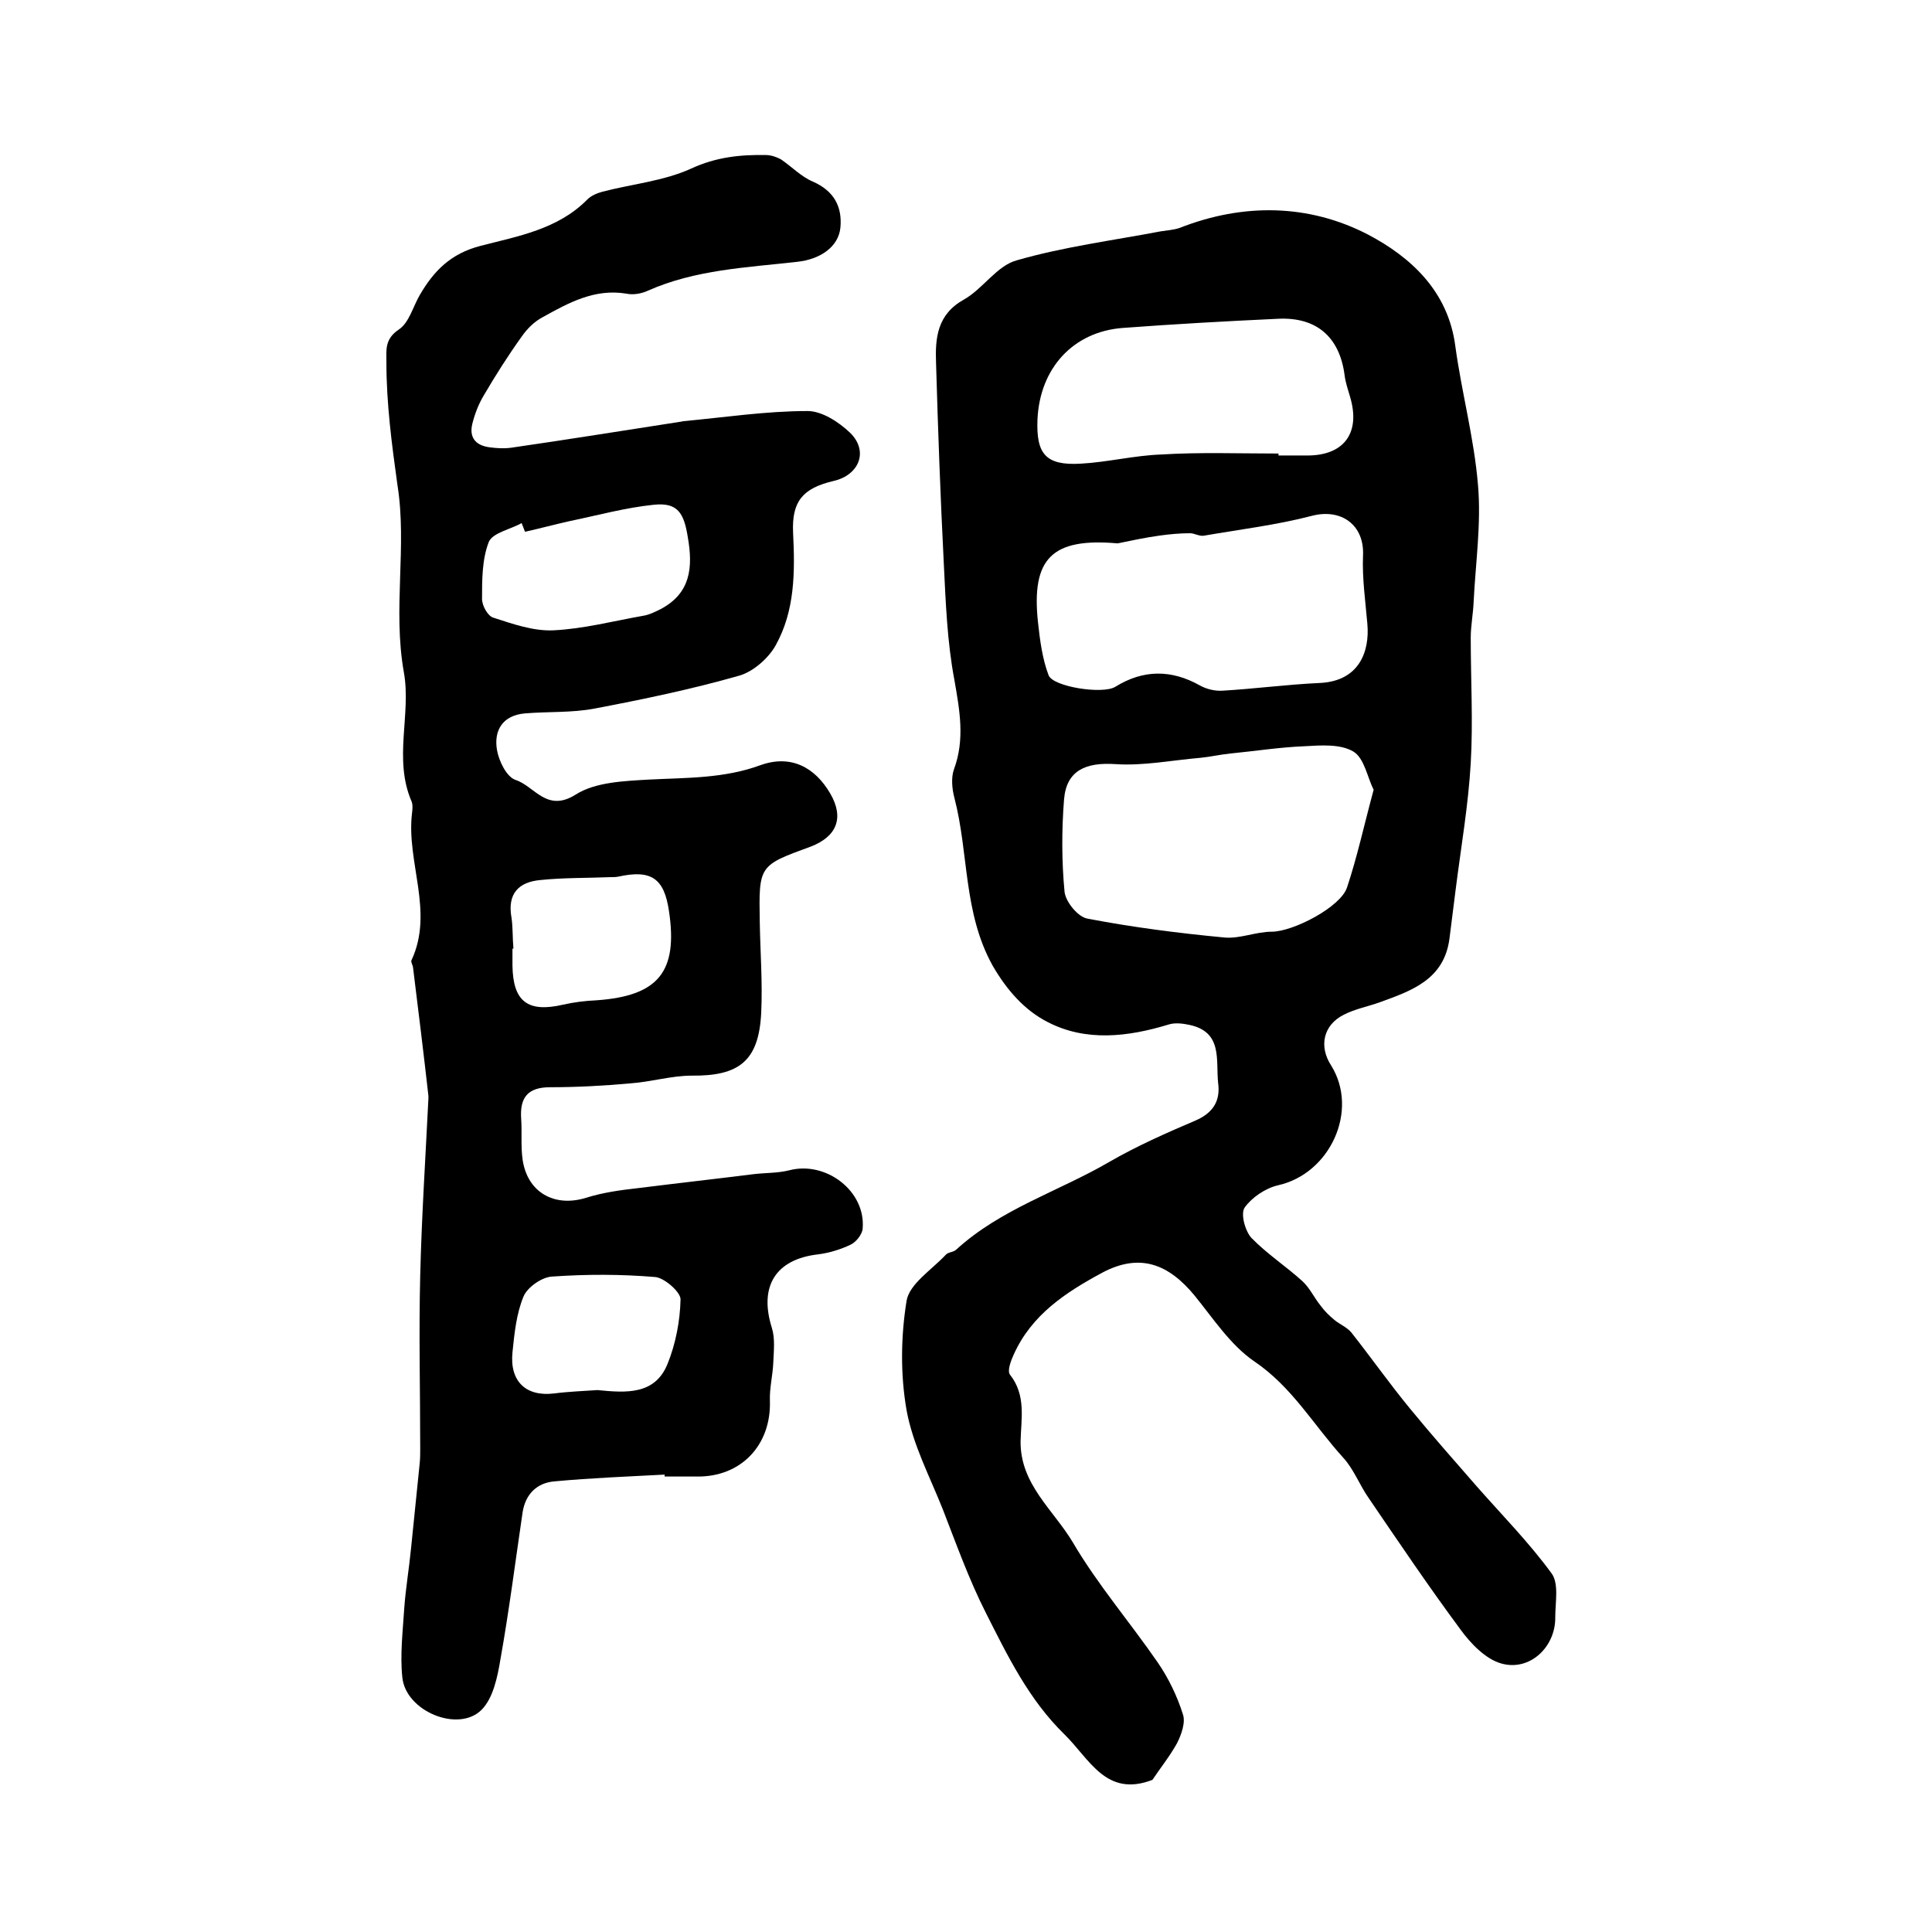 <?xml version="1.0" encoding="utf-8"?>
<!-- Generator: Adobe Illustrator 22.0.0, SVG Export Plug-In . SVG Version: 6.00 Build 0)  -->
<svg version="1.1" id="图层_1" xmlns="http://www.w3.org/2000/svg" xmlns:xlink="http://www.w3.org/1999/xlink" x="0px" y="0px"
	 viewBox="0 0 400 400" style="enable-background:new 0 0 400 400;" xml:space="preserve">
<style type="text/css">
	.st0{fill:#FFFFFF;}
</style>
<g>
	
	<path d="M238.6,368.5c-9.6,3.7-13-4.3-18.2-9.4c-7.4-7.2-11.8-16.3-16.3-25.2c-3.5-6.9-6.1-14.2-8.9-21.4
		c-2.7-6.8-6.2-13.4-7.5-20.5c-1.3-7.4-1.2-15.3,0-22.7c0.6-3.5,5.2-6.4,8.1-9.5c0.5-0.6,1.6-0.5,2.2-1.1c9.2-8.4,21.1-12,31.6-18.1
		c5.7-3.3,11.8-6,17.9-8.6c3.7-1.6,5.2-4.1,4.7-7.8c-0.5-4.7,1-10.5-5.9-12c-1.4-0.3-3-0.5-4.3-0.1c-8.5,2.6-17.2,3.6-25.1-0.5
		c-4.7-2.4-8.4-6.5-11.4-11.7c-6.1-11-4.9-23.2-7.9-34.7c-0.5-1.9-0.7-4.2-0.1-5.9c2.3-6.2,1.2-12.2,0.1-18.5
		c-1.5-7.9-1.8-16.1-2.2-24.2c-0.7-13.8-1.2-27.6-1.6-41.4c-0.2-5.2,0.2-10.1,5.8-13.2c3.9-2.2,6.8-7,10.9-8.1
		c9.7-2.8,19.8-4.1,29.8-6c1.3-0.2,2.7-0.3,3.9-0.7c13.2-5.2,26.8-5,39.1,1.4c8.7,4.6,16.5,11.6,18,23c1.3,9.6,3.9,19.1,4.7,28.8
		c0.7,8-0.5,16.1-0.9,24.2c-0.1,2.5-0.6,5-0.6,7.4c0,8.7,0.5,17.4,0,26c-0.5,8.7-2,17.3-3.1,26c-0.4,3.4-0.9,6.9-1.3,10.3
		c-1.1,8.5-7.8,10.8-14.4,13.2c-2.5,0.9-5.2,1.4-7.5,2.6c-4.2,2.1-5.2,6.5-2.6,10.5c5.8,9.3-0.2,22.4-11,24.8
		c-2.6,0.6-5.4,2.5-6.9,4.6c-0.9,1.3,0.1,4.9,1.4,6.3c3.2,3.3,7.2,5.9,10.6,9c1.5,1.4,2.4,3.4,3.7,5c0.8,1.1,1.8,2.1,2.9,3
		c1.1,0.9,2.6,1.5,3.5,2.6c4.1,5.2,7.9,10.6,12.1,15.7c4.5,5.5,9.2,10.8,13.9,16.2c5.2,5.9,10.8,11.6,15.4,17.9
		c1.6,2.1,0.8,6,0.8,9.1c0.1,6.2-5.3,11.3-11.2,9.6c-3.2-0.9-6.3-4.1-8.4-7c-6.6-8.9-12.8-18.1-19-27.2c-1.9-2.7-3.1-6-5.3-8.4
		c-6.1-6.7-10.6-14.7-18.5-20c-4.9-3.4-8.4-8.8-12.3-13.6c-5.3-6.4-11.2-8.9-19.1-4.7c-7.6,4.1-14.6,8.7-18.3,16.9
		c-0.6,1.3-1.4,3.4-0.8,4.2c3.4,4.3,2.3,9.2,2.2,13.8c-0.1,8.9,6.8,14.2,10.8,20.9c5.1,8.7,11.8,16.5,17.6,24.9
		c2.2,3.2,4,6.9,5.2,10.7c0.6,1.7-0.3,4.2-1.2,6C242.2,363.6,240.2,366.1,238.6,368.5z M284.4,163.5c-1.3-2.5-1.9-6.5-4.2-7.9
		c-2.7-1.6-6.7-1.3-10.1-1.1c-5.1,0.2-10.2,1-15.3,1.5c-2.1,0.2-4.2,0.7-6.3,0.9c-5.9,0.5-11.8,1.7-17.6,1.3
		c-6.1-0.4-10.1,1.3-10.6,7.3c-0.5,6.3-0.5,12.8,0.1,19.1c0.2,2.1,2.8,5.3,4.8,5.6c9.4,1.8,18.8,3,28.3,3.9c3.2,0.3,6.5-1.2,9.8-1.2
		c4.4,0,14.3-5.1,15.6-9.2C281,177.4,282.4,170.9,284.4,163.5z M231.4,112.5c-13.6-1.2-17.9,3.1-16.5,16.3c0.4,3.7,0.9,7.6,2.2,11
		c0.9,2.4,11.2,4,13.8,2.4c5.8-3.6,11.6-3.6,17.5-0.3c1.4,0.8,3.2,1.2,4.7,1.1c6.8-0.4,13.5-1.3,20.2-1.6c8.1-0.4,10.3-6.5,9.8-12.2
		c-0.4-4.7-1.1-9.5-0.9-14.2c0.3-6.3-4.5-9.8-10.6-8.2c-7.3,1.9-14.8,2.8-22.3,4.1c-0.9,0.2-2-0.5-2.9-0.5c-2.1,0-4.3,0.2-6.4,0.5
		C237.1,111.3,234.3,111.9,231.4,112.5z M264.7,93.9c0,0.1,0,0.3,0,0.4c1.8,0,3.7,0,5.5,0c8,0.2,11.6-4.6,9.3-12.2
		c-0.4-1.4-0.9-2.8-1.1-4.3c-1-8-5.8-12.2-13.8-11.8c-10.8,0.5-21.5,1.1-32.2,1.9c-10.2,0.8-17.1,8.3-17.6,18.9
		c-0.3,7.2,1.7,9.6,8.9,9.2c5.6-0.3,11.1-1.7,16.7-1.9C248.4,93.6,256.5,93.9,264.7,93.9z"/>
	<path d="M137.6,305.3c-7.6,0.4-15.2,0.7-22.8,1.4c-3.6,0.3-6,2.6-6.6,6.4c-1.5,10.2-2.8,20.4-4.6,30.5c-0.6,3.6-1.5,8-3.9,10.4
		c-4.8,4.8-15.7,0.3-16.4-6.7c-0.5-4.7,0.1-9.6,0.4-14.4c0.3-4.1,1-8.2,1.4-12.3c0.6-5.9,1.2-11.8,1.8-17.7c0.1-1,0.1-2,0.1-3
		c0-11.9-0.3-23.9,0-35.8c0.3-12.3,1.1-24.5,1.7-36.7c0-0.2,0-0.3,0-0.5c-1-8.9-2.1-17.8-3.2-26.7c-0.1-0.5-0.5-1.1-0.3-1.4
		c4.7-10.1-1.1-20.3,0.1-30.4c0.1-0.8,0.2-1.8-0.1-2.5c-3.8-8.8,0-18.1-1.6-26.8c-2.3-13,0.7-26-1.3-38.6C81.1,91.9,80,83.5,80,75
		c0-2.5-0.4-4.8,2.6-6.8c2.1-1.4,2.9-4.7,4.3-7.1c2.9-5,6.4-8.6,12.6-10.2c7.7-2,16-3.4,22.1-9.6c0.8-0.8,2-1.3,3.1-1.6
		c6.1-1.6,12.7-2.2,18.4-4.8c5.2-2.4,10.2-2.9,15.5-2.8c1,0,2.2,0.4,3.1,0.9c2.2,1.5,4.2,3.6,6.6,4.6c4.3,1.9,6.1,5.1,5.7,9.5
		c-0.4,4.1-4.3,6.6-8.9,7.1c-10.5,1.2-21.1,1.6-31,6c-1.3,0.6-3,0.9-4.4,0.6c-6.6-1.1-12,1.9-17.4,4.9c-1.7,0.9-3.2,2.4-4.3,4
		c-2.8,3.9-5.4,8-7.8,12.1c-1.1,1.8-1.9,3.9-2.4,5.9c-0.7,2.8,0.6,4.5,3.5,4.9c1.5,0.2,3,0.3,4.5,0.1c11.8-1.7,23.5-3.6,35.2-5.4
		c0.2,0,0.3-0.1,0.5-0.1c8.6-0.8,17.1-2.1,25.7-2.1c3,0,6.5,2.3,8.8,4.5c3.9,3.8,1.9,8.8-3.5,10c-6.3,1.5-8.6,4.2-8.3,10.7
		c0.4,8.1,0.4,16.1-3.6,23.3c-1.5,2.7-4.7,5.5-7.6,6.3c-9.8,2.8-19.9,4.9-29.9,6.8c-4.7,0.9-9.6,0.6-14.4,1
		c-4.7,0.4-6.5,3.6-5.8,7.6c0.4,2.3,2,5.6,3.9,6.2c3.9,1.3,6.4,6.8,12.4,3c4.1-2.6,10.1-2.8,15.2-3.1c7.8-0.4,15.5-0.2,23.1-3
		c6.2-2.2,11.2,0.4,14.4,5.9c2.9,5,1.4,8.9-4.1,11c-10.7,3.9-10.7,3.9-10.5,15.5c0.1,6.3,0.6,12.6,0.3,18.9
		c-0.5,10-4.6,13.1-14.4,13c-4.2,0-8.4,1.3-12.7,1.6c-5.5,0.5-11.1,0.8-16.6,0.8c-4.6,0-6.3,2.1-6,6.5c0.2,2.8-0.1,5.7,0.3,8.5
		c1,6.8,6.6,9.9,13.1,7.9c3.5-1.1,7.1-1.6,10.7-2c8-1,16-1.9,24-2.9c2.5-0.3,5-0.2,7.4-0.8c7.6-2,15.9,4.3,15.2,12.1
		c-0.1,1.2-1.4,2.8-2.5,3.3c-2.1,1-4.4,1.7-6.7,2c-8.8,1-12.3,6.6-9.6,15.2c0.7,2.2,0.4,4.8,0.3,7.2c-0.1,2.6-0.8,5.3-0.7,7.9
		c0.3,9.2-6,15.9-15.3,15.7c-2.2,0-4.3,0-6.5,0C137.6,305.6,137.6,305.5,137.6,305.3z M108.7,110.1c-0.2-0.6-0.5-1.2-0.7-1.8
		c-2.3,1.3-6,2-6.8,3.9c-1.4,3.6-1.4,7.8-1.4,11.8c0,1.4,1.2,3.6,2.4,3.9c4,1.3,8.3,2.8,12.4,2.6c6.2-0.3,12.3-1.9,18.5-3
		c1.3-0.2,2.5-0.8,3.7-1.4c6.2-3.3,6.7-8.6,5.6-14.9c-0.8-5-2.1-7.2-7-6.7c-5.9,0.6-11.7,2.2-17.5,3.4
		C114.8,108.6,111.8,109.4,108.7,110.1z M106.3,196.4c-0.1,0-0.1,0-0.2,0c0,1.2,0,2.3,0,3.5c0.1,7.5,3.2,9.8,10.5,8.1
		c2.2-0.5,4.6-0.8,6.9-0.9c12.8-0.9,16.9-5.9,15-18.5c-1-6.8-3.7-8.6-10.5-7.1c-0.5,0.1-1,0.1-1.5,0.1c-4.9,0.2-9.8,0.1-14.6,0.6
		c-4.5,0.4-6.9,2.8-6,7.8C106.2,192,106.1,194.2,106.3,196.4z M123.7,287.8c6,0.6,11.9,1,14.5-5.4c1.7-4.2,2.6-8.9,2.7-13.4
		c0-1.5-3.3-4.4-5.2-4.6c-7.1-0.6-14.3-0.6-21.4-0.1c-2.1,0.1-5.1,2.2-5.9,4.1c-1.5,3.6-1.9,7.7-2.3,11.6c-0.6,6,2.8,9.2,8.6,8.5
		C117.8,288.1,120.9,288,123.7,287.8z"/>
	
	
	
	
	
	
</g>
</svg>
